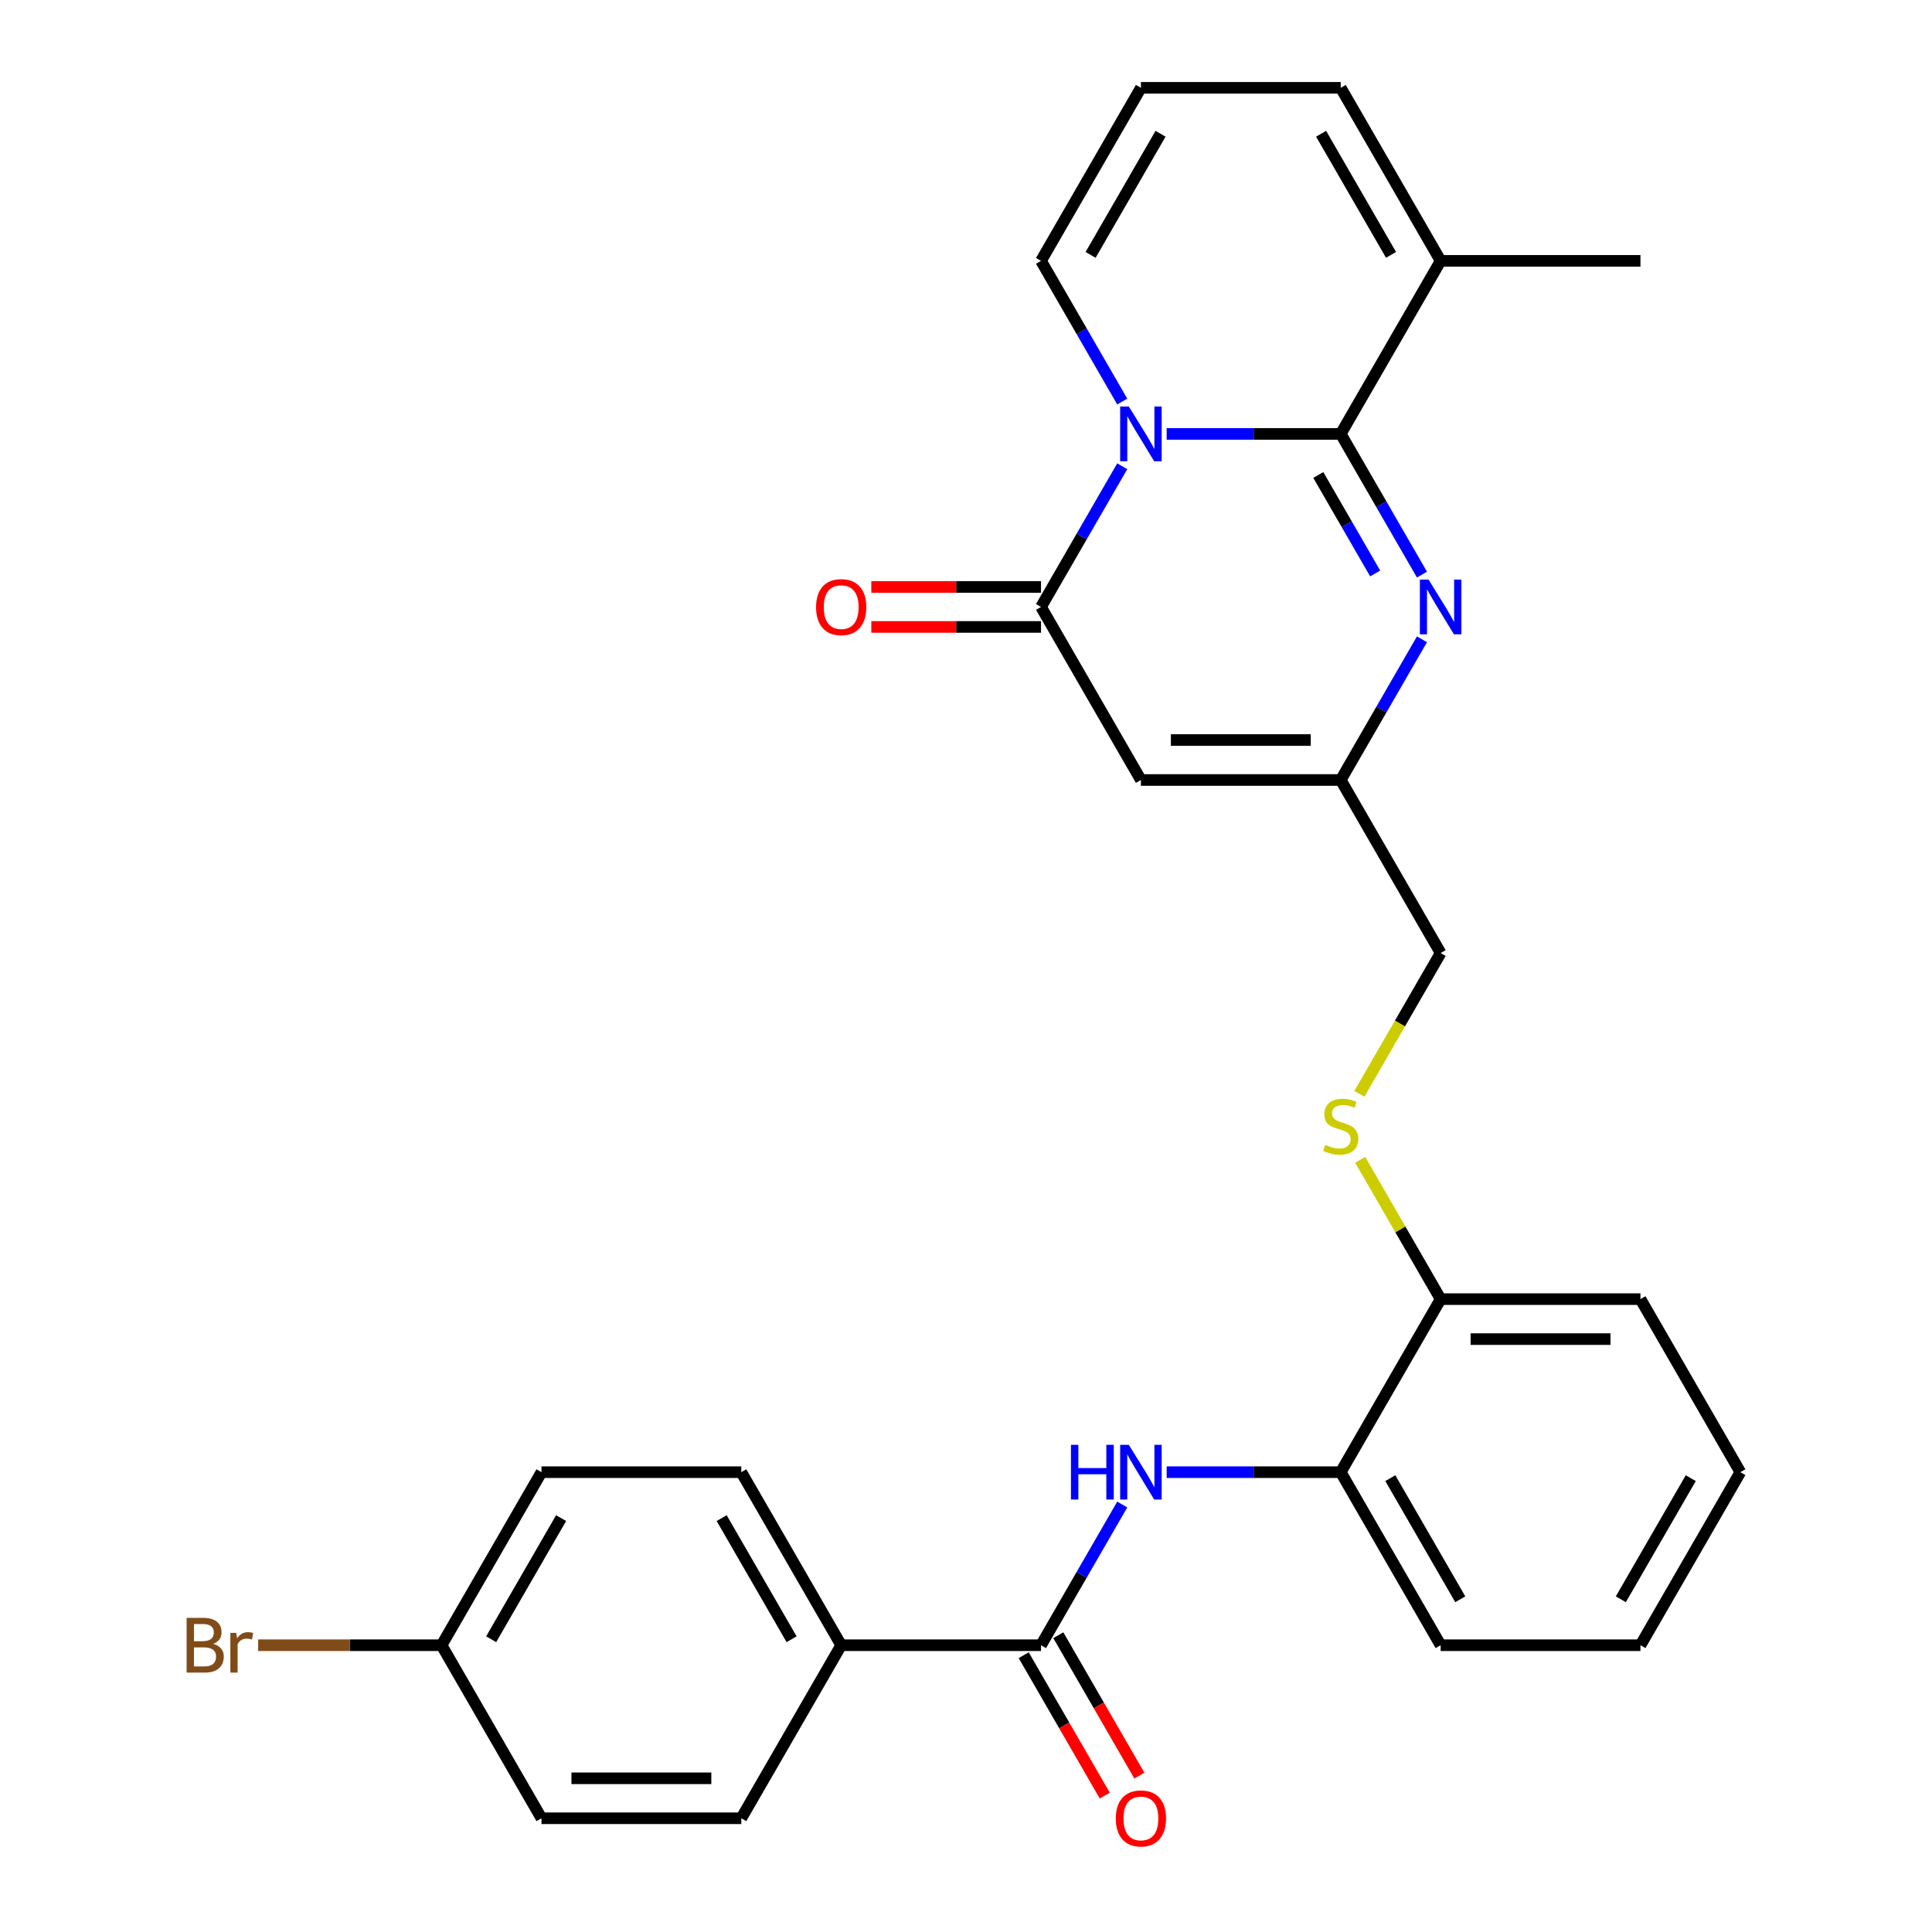 <?xml version='1.0' encoding='iso-8859-1'?>
<svg version='1.1' baseProfile='full'
              xmlns='http://www.w3.org/2000/svg'
                      xmlns:rdkit='http://www.rdkit.org/xml'
                      xmlns:xlink='http://www.w3.org/1999/xlink'
                  xml:space='preserve'
width='1000px' height='1000px' viewBox='0 0 1000 1000'>
<!-- END OF HEADER -->
<rect style='opacity:1.0;fill:#FFFFFF;stroke:none' width='1000' height='1000' x='0' y='0'> </rect>
<path class='bond-0' d='M 603.863,224.59 L 648.912,224.59' style='fill:none;fill-rule:evenodd;stroke:#0000FF;stroke-width:6px;stroke-linecap:butt;stroke-linejoin:miter;stroke-opacity:1' />
<path class='bond-0' d='M 648.912,224.59 L 693.961,224.59' style='fill:none;fill-rule:evenodd;stroke:#000000;stroke-width:6px;stroke-linecap:butt;stroke-linejoin:miter;stroke-opacity:1' />
<path class='bond-1' d='M 580.87,241.335 L 559.848,277.746' style='fill:none;fill-rule:evenodd;stroke:#0000FF;stroke-width:6px;stroke-linecap:butt;stroke-linejoin:miter;stroke-opacity:1' />
<path class='bond-1' d='M 559.848,277.746 L 538.826,314.157' style='fill:none;fill-rule:evenodd;stroke:#000000;stroke-width:6px;stroke-linecap:butt;stroke-linejoin:miter;stroke-opacity:1' />
<path class='bond-8' d='M 580.87,207.844 L 559.848,171.433' style='fill:none;fill-rule:evenodd;stroke:#0000FF;stroke-width:6px;stroke-linecap:butt;stroke-linejoin:miter;stroke-opacity:1' />
<path class='bond-8' d='M 559.848,171.433 L 538.826,135.022' style='fill:none;fill-rule:evenodd;stroke:#000000;stroke-width:6px;stroke-linecap:butt;stroke-linejoin:miter;stroke-opacity:1' />
<path class='bond-2' d='M 693.961,224.59 L 714.983,261.001' style='fill:none;fill-rule:evenodd;stroke:#000000;stroke-width:6px;stroke-linecap:butt;stroke-linejoin:miter;stroke-opacity:1' />
<path class='bond-2' d='M 714.983,261.001 L 736.005,297.412' style='fill:none;fill-rule:evenodd;stroke:#0000FF;stroke-width:6px;stroke-linecap:butt;stroke-linejoin:miter;stroke-opacity:1' />
<path class='bond-2' d='M 682.354,245.855 L 697.07,271.343' style='fill:none;fill-rule:evenodd;stroke:#000000;stroke-width:6px;stroke-linecap:butt;stroke-linejoin:miter;stroke-opacity:1' />
<path class='bond-2' d='M 697.07,271.343 L 711.785,296.831' style='fill:none;fill-rule:evenodd;stroke:#0000FF;stroke-width:6px;stroke-linecap:butt;stroke-linejoin:miter;stroke-opacity:1' />
<path class='bond-7' d='M 693.961,224.59 L 745.673,135.022' style='fill:none;fill-rule:evenodd;stroke:#000000;stroke-width:6px;stroke-linecap:butt;stroke-linejoin:miter;stroke-opacity:1' />
<path class='bond-3' d='M 538.826,314.157 L 590.538,403.725' style='fill:none;fill-rule:evenodd;stroke:#000000;stroke-width:6px;stroke-linecap:butt;stroke-linejoin:miter;stroke-opacity:1' />
<path class='bond-13' d='M 538.826,303.815 L 494.907,303.815' style='fill:none;fill-rule:evenodd;stroke:#000000;stroke-width:6px;stroke-linecap:butt;stroke-linejoin:miter;stroke-opacity:1' />
<path class='bond-13' d='M 494.907,303.815 L 450.988,303.815' style='fill:none;fill-rule:evenodd;stroke:#FF0000;stroke-width:6px;stroke-linecap:butt;stroke-linejoin:miter;stroke-opacity:1' />
<path class='bond-13' d='M 538.826,324.5 L 494.907,324.5' style='fill:none;fill-rule:evenodd;stroke:#000000;stroke-width:6px;stroke-linecap:butt;stroke-linejoin:miter;stroke-opacity:1' />
<path class='bond-13' d='M 494.907,324.5 L 450.988,324.5' style='fill:none;fill-rule:evenodd;stroke:#FF0000;stroke-width:6px;stroke-linecap:butt;stroke-linejoin:miter;stroke-opacity:1' />
<path class='bond-30' d='M 736.005,330.903 L 714.983,367.314' style='fill:none;fill-rule:evenodd;stroke:#0000FF;stroke-width:6px;stroke-linecap:butt;stroke-linejoin:miter;stroke-opacity:1' />
<path class='bond-30' d='M 714.983,367.314 L 693.961,403.725' style='fill:none;fill-rule:evenodd;stroke:#000000;stroke-width:6px;stroke-linecap:butt;stroke-linejoin:miter;stroke-opacity:1' />
<path class='bond-4' d='M 590.538,403.725 L 693.961,403.725' style='fill:none;fill-rule:evenodd;stroke:#000000;stroke-width:6px;stroke-linecap:butt;stroke-linejoin:miter;stroke-opacity:1' />
<path class='bond-4' d='M 606.051,383.04 L 678.448,383.04' style='fill:none;fill-rule:evenodd;stroke:#000000;stroke-width:6px;stroke-linecap:butt;stroke-linejoin:miter;stroke-opacity:1' />
<path class='bond-17' d='M 693.961,403.725 L 745.673,493.292' style='fill:none;fill-rule:evenodd;stroke:#000000;stroke-width:6px;stroke-linecap:butt;stroke-linejoin:miter;stroke-opacity:1' />
<path class='bond-5' d='M 538.826,851.563 L 559.848,815.152' style='fill:none;fill-rule:evenodd;stroke:#000000;stroke-width:6px;stroke-linecap:butt;stroke-linejoin:miter;stroke-opacity:1' />
<path class='bond-5' d='M 559.848,815.152 L 580.87,778.741' style='fill:none;fill-rule:evenodd;stroke:#0000FF;stroke-width:6px;stroke-linecap:butt;stroke-linejoin:miter;stroke-opacity:1' />
<path class='bond-10' d='M 538.826,851.563 L 435.402,851.563' style='fill:none;fill-rule:evenodd;stroke:#000000;stroke-width:6px;stroke-linecap:butt;stroke-linejoin:miter;stroke-opacity:1' />
<path class='bond-16' d='M 529.869,856.734 L 550.845,893.065' style='fill:none;fill-rule:evenodd;stroke:#000000;stroke-width:6px;stroke-linecap:butt;stroke-linejoin:miter;stroke-opacity:1' />
<path class='bond-16' d='M 550.845,893.065 L 571.821,929.396' style='fill:none;fill-rule:evenodd;stroke:#FF0000;stroke-width:6px;stroke-linecap:butt;stroke-linejoin:miter;stroke-opacity:1' />
<path class='bond-16' d='M 547.783,846.391 L 568.758,882.722' style='fill:none;fill-rule:evenodd;stroke:#000000;stroke-width:6px;stroke-linecap:butt;stroke-linejoin:miter;stroke-opacity:1' />
<path class='bond-16' d='M 568.758,882.722 L 589.734,919.053' style='fill:none;fill-rule:evenodd;stroke:#FF0000;stroke-width:6px;stroke-linecap:butt;stroke-linejoin:miter;stroke-opacity:1' />
<path class='bond-6' d='M 603.863,761.995 L 648.912,761.995' style='fill:none;fill-rule:evenodd;stroke:#0000FF;stroke-width:6px;stroke-linecap:butt;stroke-linejoin:miter;stroke-opacity:1' />
<path class='bond-6' d='M 648.912,761.995 L 693.961,761.995' style='fill:none;fill-rule:evenodd;stroke:#000000;stroke-width:6px;stroke-linecap:butt;stroke-linejoin:miter;stroke-opacity:1' />
<path class='bond-24' d='M 745.673,135.022 L 849.097,135.022' style='fill:none;fill-rule:evenodd;stroke:#000000;stroke-width:6px;stroke-linecap:butt;stroke-linejoin:miter;stroke-opacity:1' />
<path class='bond-29' d='M 745.673,135.022 L 693.961,45.455' style='fill:none;fill-rule:evenodd;stroke:#000000;stroke-width:6px;stroke-linecap:butt;stroke-linejoin:miter;stroke-opacity:1' />
<path class='bond-29' d='M 720.003,131.929 L 683.805,69.232' style='fill:none;fill-rule:evenodd;stroke:#000000;stroke-width:6px;stroke-linecap:butt;stroke-linejoin:miter;stroke-opacity:1' />
<path class='bond-12' d='M 538.826,135.022 L 590.538,45.455' style='fill:none;fill-rule:evenodd;stroke:#000000;stroke-width:6px;stroke-linecap:butt;stroke-linejoin:miter;stroke-opacity:1' />
<path class='bond-12' d='M 564.496,131.929 L 600.694,69.232' style='fill:none;fill-rule:evenodd;stroke:#000000;stroke-width:6px;stroke-linecap:butt;stroke-linejoin:miter;stroke-opacity:1' />
<path class='bond-9' d='M 693.961,761.995 L 745.673,672.427' style='fill:none;fill-rule:evenodd;stroke:#000000;stroke-width:6px;stroke-linecap:butt;stroke-linejoin:miter;stroke-opacity:1' />
<path class='bond-25' d='M 693.961,761.995 L 745.673,851.563' style='fill:none;fill-rule:evenodd;stroke:#000000;stroke-width:6px;stroke-linecap:butt;stroke-linejoin:miter;stroke-opacity:1' />
<path class='bond-25' d='M 719.632,765.088 L 755.83,827.785' style='fill:none;fill-rule:evenodd;stroke:#000000;stroke-width:6px;stroke-linecap:butt;stroke-linejoin:miter;stroke-opacity:1' />
<path class='bond-18' d='M 435.402,851.563 L 383.69,761.995' style='fill:none;fill-rule:evenodd;stroke:#000000;stroke-width:6px;stroke-linecap:butt;stroke-linejoin:miter;stroke-opacity:1' />
<path class='bond-18' d='M 409.732,848.47 L 373.534,785.773' style='fill:none;fill-rule:evenodd;stroke:#000000;stroke-width:6px;stroke-linecap:butt;stroke-linejoin:miter;stroke-opacity:1' />
<path class='bond-19' d='M 435.402,851.563 L 383.69,941.13' style='fill:none;fill-rule:evenodd;stroke:#000000;stroke-width:6px;stroke-linecap:butt;stroke-linejoin:miter;stroke-opacity:1' />
<path class='bond-11' d='M 703.606,566.154 L 724.64,529.723' style='fill:none;fill-rule:evenodd;stroke:#CCCC00;stroke-width:6px;stroke-linecap:butt;stroke-linejoin:miter;stroke-opacity:1' />
<path class='bond-11' d='M 724.64,529.723 L 745.673,493.292' style='fill:none;fill-rule:evenodd;stroke:#000000;stroke-width:6px;stroke-linecap:butt;stroke-linejoin:miter;stroke-opacity:1' />
<path class='bond-15' d='M 704.045,600.326 L 724.859,636.376' style='fill:none;fill-rule:evenodd;stroke:#CCCC00;stroke-width:6px;stroke-linecap:butt;stroke-linejoin:miter;stroke-opacity:1' />
<path class='bond-15' d='M 724.859,636.376 L 745.673,672.427' style='fill:none;fill-rule:evenodd;stroke:#000000;stroke-width:6px;stroke-linecap:butt;stroke-linejoin:miter;stroke-opacity:1' />
<path class='bond-14' d='M 590.538,45.455 L 693.961,45.455' style='fill:none;fill-rule:evenodd;stroke:#000000;stroke-width:6px;stroke-linecap:butt;stroke-linejoin:miter;stroke-opacity:1' />
<path class='bond-26' d='M 745.673,672.427 L 849.097,672.427' style='fill:none;fill-rule:evenodd;stroke:#000000;stroke-width:6px;stroke-linecap:butt;stroke-linejoin:miter;stroke-opacity:1' />
<path class='bond-26' d='M 761.187,693.112 L 833.583,693.112' style='fill:none;fill-rule:evenodd;stroke:#000000;stroke-width:6px;stroke-linecap:butt;stroke-linejoin:miter;stroke-opacity:1' />
<path class='bond-21' d='M 383.69,761.995 L 280.267,761.995' style='fill:none;fill-rule:evenodd;stroke:#000000;stroke-width:6px;stroke-linecap:butt;stroke-linejoin:miter;stroke-opacity:1' />
<path class='bond-22' d='M 383.69,941.13 L 280.267,941.13' style='fill:none;fill-rule:evenodd;stroke:#000000;stroke-width:6px;stroke-linecap:butt;stroke-linejoin:miter;stroke-opacity:1' />
<path class='bond-22' d='M 368.177,920.445 L 295.78,920.445' style='fill:none;fill-rule:evenodd;stroke:#000000;stroke-width:6px;stroke-linecap:butt;stroke-linejoin:miter;stroke-opacity:1' />
<path class='bond-20' d='M 228.555,851.563 L 280.267,941.13' style='fill:none;fill-rule:evenodd;stroke:#000000;stroke-width:6px;stroke-linecap:butt;stroke-linejoin:miter;stroke-opacity:1' />
<path class='bond-23' d='M 228.555,851.563 L 181.086,851.563' style='fill:none;fill-rule:evenodd;stroke:#000000;stroke-width:6px;stroke-linecap:butt;stroke-linejoin:miter;stroke-opacity:1' />
<path class='bond-23' d='M 181.086,851.563 L 133.617,851.563' style='fill:none;fill-rule:evenodd;stroke:#7F4C19;stroke-width:6px;stroke-linecap:butt;stroke-linejoin:miter;stroke-opacity:1' />
<path class='bond-32' d='M 228.555,851.563 L 280.267,761.995' style='fill:none;fill-rule:evenodd;stroke:#000000;stroke-width:6px;stroke-linecap:butt;stroke-linejoin:miter;stroke-opacity:1' />
<path class='bond-32' d='M 254.225,848.47 L 290.423,785.773' style='fill:none;fill-rule:evenodd;stroke:#000000;stroke-width:6px;stroke-linecap:butt;stroke-linejoin:miter;stroke-opacity:1' />
<path class='bond-31' d='M 745.673,851.563 L 849.097,851.563' style='fill:none;fill-rule:evenodd;stroke:#000000;stroke-width:6px;stroke-linecap:butt;stroke-linejoin:miter;stroke-opacity:1' />
<path class='bond-28' d='M 849.097,672.427 L 900.809,761.995' style='fill:none;fill-rule:evenodd;stroke:#000000;stroke-width:6px;stroke-linecap:butt;stroke-linejoin:miter;stroke-opacity:1' />
<path class='bond-27' d='M 849.097,851.563 L 900.809,761.995' style='fill:none;fill-rule:evenodd;stroke:#000000;stroke-width:6px;stroke-linecap:butt;stroke-linejoin:miter;stroke-opacity:1' />
<path class='bond-27' d='M 838.94,827.785 L 875.139,765.088' style='fill:none;fill-rule:evenodd;stroke:#000000;stroke-width:6px;stroke-linecap:butt;stroke-linejoin:miter;stroke-opacity:1' />
<path  class='atom-0' d='M 584.278 210.43
L 593.558 225.43
Q 594.478 226.91, 595.958 229.59
Q 597.438 232.27, 597.518 232.43
L 597.518 210.43
L 601.278 210.43
L 601.278 238.75
L 597.398 238.75
L 587.438 222.35
Q 586.278 220.43, 585.038 218.23
Q 583.838 216.03, 583.478 215.35
L 583.478 238.75
L 579.798 238.75
L 579.798 210.43
L 584.278 210.43
' fill='#0000FF'/>
<path  class='atom-3' d='M 739.413 299.997
L 748.693 314.997
Q 749.613 316.477, 751.093 319.157
Q 752.573 321.837, 752.653 321.997
L 752.653 299.997
L 756.413 299.997
L 756.413 328.317
L 752.533 328.317
L 742.573 311.917
Q 741.413 309.997, 740.173 307.797
Q 738.973 305.597, 738.613 304.917
L 738.613 328.317
L 734.933 328.317
L 734.933 299.997
L 739.413 299.997
' fill='#0000FF'/>
<path  class='atom-7' d='M 554.318 747.835
L 558.158 747.835
L 558.158 759.875
L 572.638 759.875
L 572.638 747.835
L 576.478 747.835
L 576.478 776.155
L 572.638 776.155
L 572.638 763.075
L 558.158 763.075
L 558.158 776.155
L 554.318 776.155
L 554.318 747.835
' fill='#0000FF'/>
<path  class='atom-7' d='M 584.278 747.835
L 593.558 762.835
Q 594.478 764.315, 595.958 766.995
Q 597.438 769.675, 597.518 769.835
L 597.518 747.835
L 601.278 747.835
L 601.278 776.155
L 597.398 776.155
L 587.438 759.755
Q 586.278 757.835, 585.038 755.635
Q 583.838 753.435, 583.478 752.755
L 583.478 776.155
L 579.798 776.155
L 579.798 747.835
L 584.278 747.835
' fill='#0000FF'/>
<path  class='atom-12' d='M 685.961 592.58
Q 686.281 592.7, 687.601 593.26
Q 688.921 593.82, 690.361 594.18
Q 691.841 594.5, 693.281 594.5
Q 695.961 594.5, 697.521 593.22
Q 699.081 591.9, 699.081 589.62
Q 699.081 588.06, 698.281 587.1
Q 697.521 586.14, 696.321 585.62
Q 695.121 585.1, 693.121 584.5
Q 690.601 583.74, 689.081 583.02
Q 687.601 582.3, 686.521 580.78
Q 685.481 579.26, 685.481 576.7
Q 685.481 573.14, 687.881 570.94
Q 690.321 568.74, 695.121 568.74
Q 698.401 568.74, 702.121 570.3
L 701.201 573.38
Q 697.801 571.98, 695.241 571.98
Q 692.481 571.98, 690.961 573.14
Q 689.441 574.26, 689.481 576.22
Q 689.481 577.74, 690.241 578.66
Q 691.041 579.58, 692.161 580.1
Q 693.321 580.62, 695.241 581.22
Q 697.801 582.02, 699.321 582.82
Q 700.841 583.62, 701.921 585.26
Q 703.041 586.86, 703.041 589.62
Q 703.041 593.54, 700.401 595.66
Q 697.801 597.74, 693.441 597.74
Q 690.921 597.74, 689.001 597.18
Q 687.121 596.66, 684.881 595.74
L 685.961 592.58
' fill='#CCCC00'/>
<path  class='atom-14' d='M 422.402 314.237
Q 422.402 307.437, 425.762 303.637
Q 429.122 299.837, 435.402 299.837
Q 441.682 299.837, 445.042 303.637
Q 448.402 307.437, 448.402 314.237
Q 448.402 321.117, 445.002 325.037
Q 441.602 328.917, 435.402 328.917
Q 429.162 328.917, 425.762 325.037
Q 422.402 321.157, 422.402 314.237
M 435.402 325.717
Q 439.722 325.717, 442.042 322.837
Q 444.402 319.917, 444.402 314.237
Q 444.402 308.677, 442.042 305.877
Q 439.722 303.037, 435.402 303.037
Q 431.082 303.037, 428.722 305.837
Q 426.402 308.637, 426.402 314.237
Q 426.402 319.957, 428.722 322.837
Q 431.082 325.717, 435.402 325.717
' fill='#FF0000'/>
<path  class='atom-17' d='M 577.538 941.21
Q 577.538 934.41, 580.898 930.61
Q 584.258 926.81, 590.538 926.81
Q 596.818 926.81, 600.178 930.61
Q 603.538 934.41, 603.538 941.21
Q 603.538 948.09, 600.138 952.01
Q 596.738 955.89, 590.538 955.89
Q 584.298 955.89, 580.898 952.01
Q 577.538 948.13, 577.538 941.21
M 590.538 952.69
Q 594.858 952.69, 597.178 949.81
Q 599.538 946.89, 599.538 941.21
Q 599.538 935.65, 597.178 932.85
Q 594.858 930.01, 590.538 930.01
Q 586.218 930.01, 583.858 932.81
Q 581.538 935.61, 581.538 941.21
Q 581.538 946.93, 583.858 949.81
Q 586.218 952.69, 590.538 952.69
' fill='#FF0000'/>
<path  class='atom-24' d='M 110.351 850.843
Q 113.071 851.603, 114.431 853.283
Q 115.831 854.923, 115.831 857.363
Q 115.831 861.283, 113.311 863.523
Q 110.831 865.723, 106.111 865.723
L 96.591 865.723
L 96.591 837.403
L 104.951 837.403
Q 109.791 837.403, 112.231 839.363
Q 114.671 841.323, 114.671 844.923
Q 114.671 849.203, 110.351 850.843
M 100.391 840.603
L 100.391 849.483
L 104.951 849.483
Q 107.751 849.483, 109.191 848.363
Q 110.671 847.203, 110.671 844.923
Q 110.671 840.603, 104.951 840.603
L 100.391 840.603
M 106.111 862.523
Q 108.871 862.523, 110.351 861.203
Q 111.831 859.883, 111.831 857.363
Q 111.831 855.043, 110.191 853.883
Q 108.591 852.683, 105.511 852.683
L 100.391 852.683
L 100.391 862.523
L 106.111 862.523
' fill='#7F4C19'/>
<path  class='atom-24' d='M 122.271 845.163
L 122.711 848.003
Q 124.871 844.803, 128.391 844.803
Q 129.511 844.803, 131.031 845.203
L 130.431 848.563
Q 128.711 848.163, 127.751 848.163
Q 126.071 848.163, 124.951 848.843
Q 123.871 849.483, 122.991 851.043
L 122.991 865.723
L 119.231 865.723
L 119.231 845.163
L 122.271 845.163
' fill='#7F4C19'/>
</svg>
